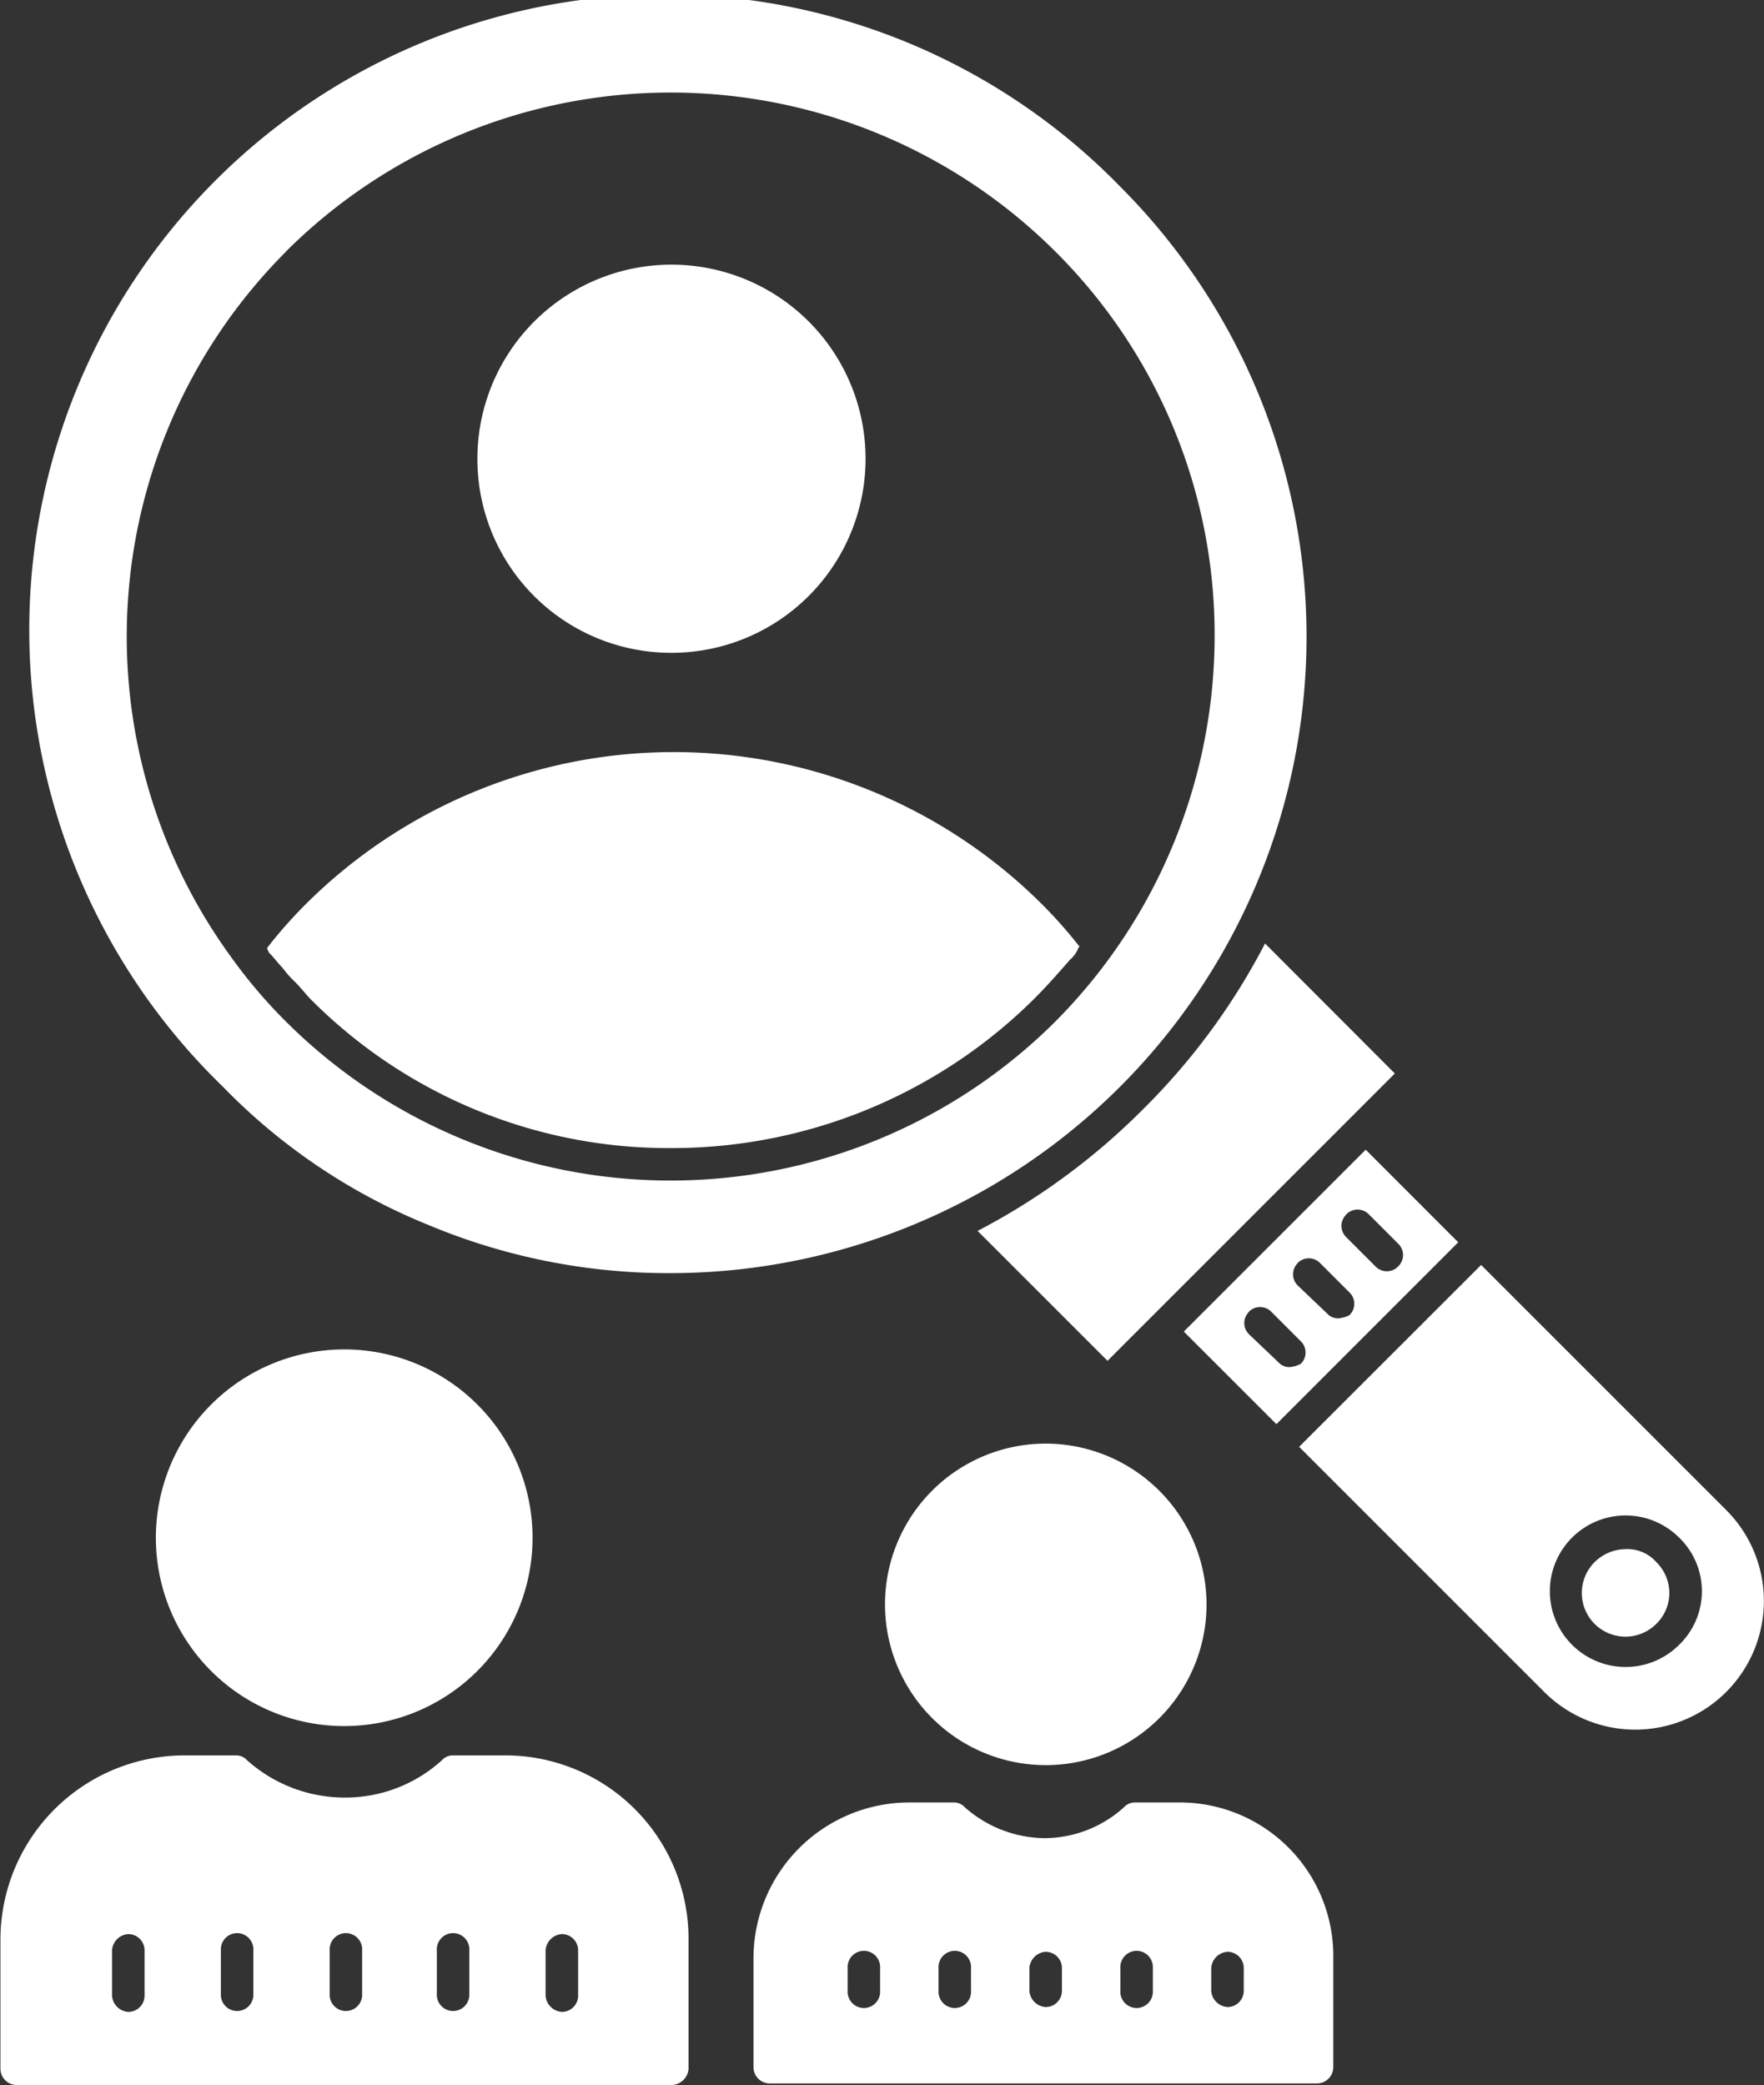<svg xmlns="http://www.w3.org/2000/svg" viewBox="0 0 31.666 37.429"><rect x="0" y="0" width="31.666" height="37.429" fill="#333333" stroke="none"/><defs><style>.a{fill:#fff;}</style></defs><g transform="translate(-11.6 -1.8)"><g transform="translate(11.6 1.8)"><path class="a" d="M20.825,23.78a11.154,11.154,0,0,0,4.373.875,11.427,11.427,0,0,0,8.075-19.5A11.409,11.409,0,1,0,17.152,21.3,10.767,10.767,0,0,0,20.825,23.78ZM18.289,6.318a9.782,9.782,0,0,1,13.817,0,9.7,9.7,0,0,1,2.857,6.909,9.823,9.823,0,0,1-2.857,6.909,9.782,9.782,0,0,1-13.817,0A9.142,9.142,0,0,1,17.3,18.97a9.777,9.777,0,0,1,.991-12.651Z" transform="translate(-13.159 -1.8)"/><path class="a" d="M99.267,84.1l-4.4-4.4L91.6,82.965l4.4,4.4A2.309,2.309,0,0,0,99.267,84.1Zm-.845,2.419a1.36,1.36,0,1,1,0-1.924,1.338,1.338,0,0,1,0,1.924Z" transform="translate(-68.279 -56.992)"/><path class="a" d="M89.426,74.262,87.765,72.6,84.5,75.865l1.662,1.662Zm-2.011-.5a.282.282,0,0,1,.408,0l.525.525a.282.282,0,0,1,0,.408.282.282,0,0,1-.408,0l-.525-.525A.282.282,0,0,1,87.415,73.766Zm-.875.875a.282.282,0,0,1,.408,0l.525.525a.282.282,0,0,1,0,.408.54.54,0,0,1-.2.058.265.265,0,0,1-.2-.087l-.525-.5A.281.281,0,0,1,86.541,74.641Zm-.875.875a.282.282,0,0,1,.408,0l.525.525a.282.282,0,0,1,0,.408.54.54,0,0,1-.2.058.265.265,0,0,1-.2-.087l-.525-.5A.281.281,0,0,1,85.666,75.515Z" transform="translate(-63.249 -51.961)"/><path class="a" d="M74.773,62.873A12.043,12.043,0,0,1,71.8,65.06l2.332,2.332.729-.729,3.7-3.7.729-.729L76.96,59.9A11.85,11.85,0,0,1,74.773,62.873Z" transform="translate(-54.251 -42.963)"/><path class="a" d="M109.822,97.2a.8.8,0,0,0-.554.233.783.783,0,0,0,1.108,1.108.774.774,0,0,0,0-1.108A.689.689,0,0,0,109.822,97.2Z" transform="translate(-80.643 -69.39)"/><path class="a" d="M28.1,51.715c.087.087.146.175.233.262a1.886,1.886,0,0,0,.233.262c.087.087.175.2.262.292a9.055,9.055,0,0,0,6.5,2.682,9.226,9.226,0,0,0,6.5-2.682c.233-.233.437-.466.641-.7a.523.523,0,0,0,.146-.2.029.029,0,0,1,.029-.029,8.3,8.3,0,0,0-.67-.758,9.36,9.36,0,0,0-13.234,0,8.3,8.3,0,0,0-.67.758h0c-.029.029,0,.058.029.117Z" transform="translate(-23.261 -34.603)"/><path class="a" d="M44.469,25.067A3.484,3.484,0,1,0,41,21.6,3.477,3.477,0,0,0,44.469,25.067Z" transform="translate(-32.43 -13.348)"/><path class="a" d="M21.2,88.281A3.381,3.381,0,1,0,24.581,84.9,3.384,3.384,0,0,0,21.2,88.281Z" transform="translate(-18.402 -60.676)"/><path class="a" d="M68.986,90.7a2.886,2.886,0,1,0,2.886,2.886A2.892,2.892,0,0,0,68.986,90.7Z" transform="translate(-50.213 -64.785)"/><path class="a" d="M20.666,109.9h-.933a.265.265,0,0,0-.2.087,2.572,2.572,0,0,1-1.749.67,2.626,2.626,0,0,1-1.749-.67.265.265,0,0,0-.2-.087h-.933a3.309,3.309,0,0,0-3.294,3.294v2.332a.292.292,0,0,0,.292.291H23.668a.313.313,0,0,0,.292-.291v-2.332A3.291,3.291,0,0,0,20.666,109.9Zm-6.471,4.314a.292.292,0,0,1-.292.291.313.313,0,0,1-.292-.291V113.4a.313.313,0,0,1,.292-.292.292.292,0,0,1,.292.292Zm1.953,0a.292.292,0,0,1-.583,0V113.4a.292.292,0,1,1,.583,0Zm1.953,0a.292.292,0,0,1-.583,0V113.4a.292.292,0,1,1,.583,0Zm1.924,0a.292.292,0,0,1-.583,0V113.4a.292.292,0,1,1,.583,0Zm1.953,0a.292.292,0,0,1-.292.291.313.313,0,0,1-.292-.291V113.4a.313.313,0,0,1,.292-.292.292.292,0,0,1,.292.292Z" transform="translate(-11.6 -78.388)"/><path class="a" d="M65.637,112.8H64.85a.265.265,0,0,0-.2.087,2.136,2.136,0,0,1-1.428.554,2.193,2.193,0,0,1-1.428-.554.265.265,0,0,0-.2-.087H60.8a2.8,2.8,0,0,0-2.8,2.8v1.953a.292.292,0,0,0,.292.291h9.824a.292.292,0,0,0,.292-.291V115.6A2.756,2.756,0,0,0,65.637,112.8Zm-5.364,3.381a.292.292,0,1,1-.583,0v-.408a.292.292,0,1,1,.583,0Zm1.632,0a.292.292,0,1,1-.583,0v-.408a.292.292,0,1,1,.583,0Zm1.632,0a.292.292,0,0,1-.292.292.313.313,0,0,1-.292-.292v-.408a.313.313,0,0,1,.292-.292.292.292,0,0,1,.292.292Zm1.632,0a.292.292,0,1,1-.583,0v-.408a.292.292,0,1,1,.583,0Zm1.632,0a.292.292,0,0,1-.292.292.314.314,0,0,1-.292-.292v-.408a.313.313,0,0,1,.292-.292.292.292,0,0,1,.292.292Z" transform="translate(-44.474 -80.443)"/></g></g></svg>